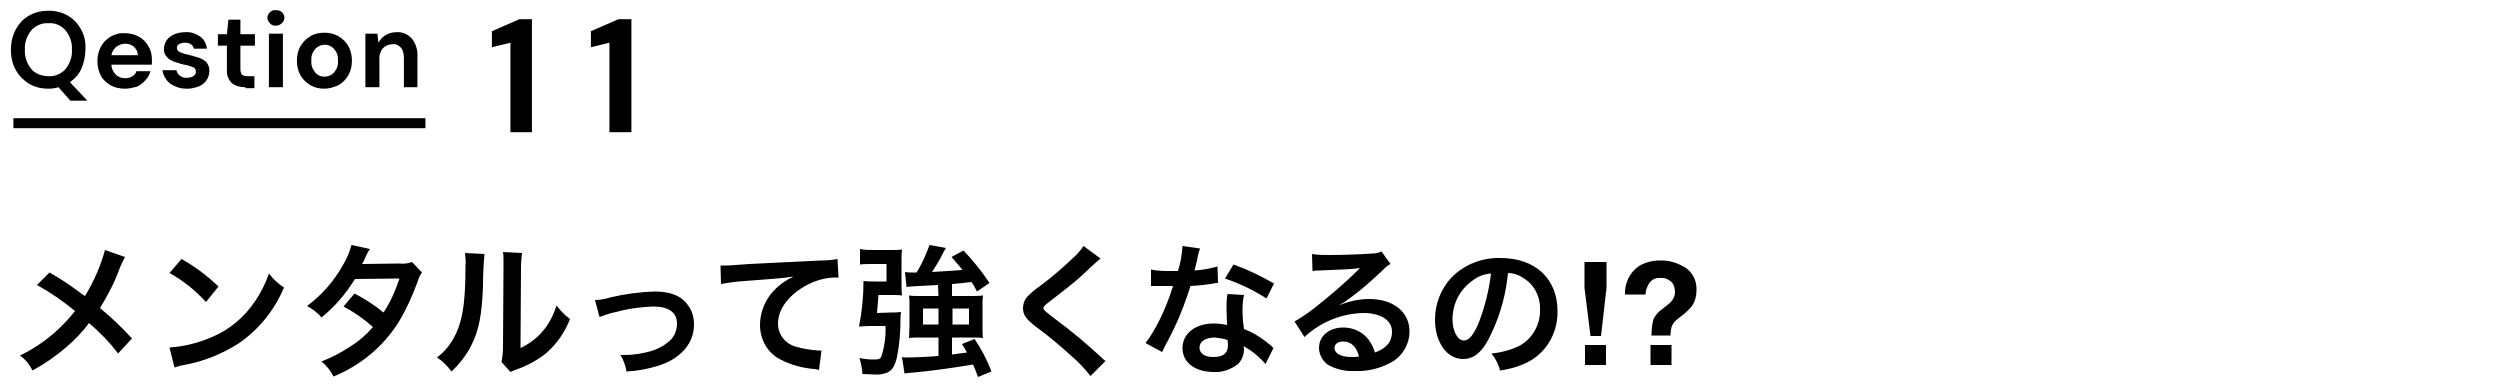 <?xml version="1.0" encoding="utf-8"?>
<!-- Generator: Adobe Illustrator 25.4.1, SVG Export Plug-In . SVG Version: 6.00 Build 0)  -->
<svg version="1.1" id="レイヤー_1" xmlns="http://www.w3.org/2000/svg" xmlns:xlink="http://www.w3.org/1999/xlink" x="0px"
	 y="0px" viewBox="0 0 500 77.2" style="enable-background:new 0 0 500 77.2;" xml:space="preserve">
<style type="text/css">
	.st0{fill:none;stroke:#000000;stroke-width:2;}
</style>
<path id="パス_1284" d="M21,50c-0.9,3.3-2.3,6.4-4,9.2c-0.2-0.1-0.2-0.1-2.4-1.7c-1.4-1-2.6-1.8-4.7-3L7.4,57
	c2.7,1.5,5.2,3.2,7.6,5.2c-1.1,1.4-2.3,2.7-3.6,3.9c-2.2,2-4.7,3.7-7.4,5c1.1,0.8,1.9,1.8,2.5,3c2.4-1.3,4.7-2.9,6.8-4.7
	c1.6-1.4,3.2-3,4.5-4.8c2.1,1.8,4.1,3.8,5.8,6.1l2.8-3c-2-2.2-4.1-4.2-6.4-6.1c1.6-2.6,3-5.3,4-8.1c0.3-0.7,0.6-1.4,1-2.1L21,50z
	 M33.9,54.6c2.7,1.5,5.2,3.5,7.3,5.8l2.5-3.1c-2.2-2.1-4.7-4-7.4-5.5L33.9,54.6z M34.9,73.5c0.6-0.2,1.2-0.4,1.9-0.5
	c3.9-0.7,7.6-2.2,10.9-4.3c4.1-2.8,7.2-6.7,9.1-11.2c-1.2-0.8-2.2-1.7-3-2.8c-0.7,2-1.7,4-2.9,5.7c-2.1,3.1-5.1,5.6-8.5,7
	c-2.7,1.2-5.6,1.9-8.5,2.1L34.9,73.5z M82.4,52.4c-0.8,0.3-1.7,0.4-2.5,0.3c-7,0.1-7,0.1-7.5,0.1c0.3-0.4,0.5-0.9,0.7-1.4
	c0.3-0.6,0.5-1.1,0.9-1.6l-3.7-0.8c-0.4,1.4-0.9,2.7-1.7,4c-1.8,3.2-4.2,6-7.2,8.2c1.1,0.6,2.1,1.3,2.9,2.3c2.7-2.2,4.9-4.8,6.7-7.7
	l8.9-0.1c-0.8,2.4-1.8,4.7-3.2,6.8c-1.8-1.5-3.7-2.7-5.8-3.8l-2.2,2.6c2.1,1.1,4.1,2.5,5.9,4.1c-1.4,1.6-2.9,2.9-4.7,4
	c-1.8,1.2-3.6,2.1-5.6,2.9c1,0.8,1.8,1.8,2.4,3c5.4-2.2,10-6,13.1-11c1.5-2.5,2.7-5.2,3.7-7.9c0.2-0.7,0.5-1.4,0.9-1.9L82.4,52.4z
	 M93,50.6c0.1,0.9,0.2,1.7,0.1,2.6c0,8-0.7,11.7-2.7,15c-0.8,1.3-1.8,2.4-3,3.3c1.1,0.7,2.1,1.7,2.9,2.8c1.6-1.5,3-3.3,4-5.3
	c1.5-3,2.1-6.2,2.3-11.8c0-2.1,0.1-4.3,0.3-6.4L93,50.6z M100.6,50.4c0.1,0.6,0.1,1.3,0.1,1.9v0.9l-0.1,16.2c0,1-0.1,2-0.3,3l1.8,2
	c0.4-0.2,0.8-0.4,1.2-0.5c2.2-0.8,4.3-1.9,6.1-3.4c2-1.8,3.6-4.1,4.6-6.7c-1-0.7-1.9-1.7-2.7-2.7c-0.6,1.9-1.5,3.7-2.8,5.2
	c-1.2,1.4-2.7,2.5-4.4,3.3l0.1-16.3c0-0.9,0.1-1.8,0.2-2.7L100.6,50.4z M119.9,63.4c1.1-0.4,2.2-0.8,3.3-1c2.5-0.7,5-1,7.5-1.1
	c3,0,4.7,1.2,4.7,3.4c0,1.6-0.7,3-2,3.9c-1.4,1.1-3.1,1.7-4.8,2c-1.3,0.3-2.7,0.4-4.1,0.4h-0.4c0.6,1,1,2.1,1.2,3.3
	c2.1-0.1,4.2-0.5,6.2-1.1c4.6-1.4,7.3-4.5,7.3-8.3c0-1.3-0.3-2.6-1.1-3.7c-1.3-2-3.5-2.9-6.8-2.9c-3,0.1-6,0.5-8.9,1.2
	c-1,0.3-2,0.5-3,0.5L119.9,63.4z M144.2,56.8c1.6-0.3,3.2-0.5,4.8-0.6c6.2-0.5,7.3-0.5,9.7-0.9c-1.5,0.7-2.9,1.7-4,2.9
	c-1.7,1.8-2.7,4.3-2.7,6.8c0,2.9,1.5,5.6,4.1,6.9c2.1,1.1,4.4,1.7,6.7,1.9c0.3,0,0.7,0.1,1,0.2l0.5-3.9c-0.3,0-0.5,0-0.6,0
	c-1.4-0.1-2.9-0.3-4.3-0.7c-2.2-0.5-3.8-2.4-3.8-4.7c0-2.9,2.2-5.8,5.8-7.7c1.7-0.9,3.7-1.5,5.7-1.5c0.2,0,0.4,0,0.6,0l-0.2-3.7
	c-1.1,0.2-2.2,0.3-3.3,0.3c-7.9,0.4-12.7,0.6-14.3,0.7c-4.2,0.3-4.2,0.3-4.7,0.3c-0.1,0-0.5,0-1.1,0L144.2,56.8z M187.7,59.2h-3.5
	c-1.1,0-1.7,0-2.4-0.1c0.1,0.7,0.1,1.4,0.1,2.1v4.1c0,0.9-0.1,1.6-0.1,2.3c0.8-0.1,1.6-0.1,2.5-0.1h3.4v3.7
	c-2.6,0.2-5.2,0.3-6.4,0.3c-0.3,0-0.6,0-0.9-0.1l0.5,3.3c0.5-0.1,0.6-0.1,1.9-0.2c3.4-0.3,8.3-1,11.8-1.6c0.4,0.8,0.7,1.7,1,2.5
	l2.7-1.1c-0.9-2.3-2-4.5-3.4-6.5l-2.5,1c0.5,0.8,0.7,1.2,1,1.7c-1.5,0.2-1.5,0.2-3,0.4v-3.4h3.8c0.8,0,1.6,0,2.4,0.1
	c-0.1-0.7-0.1-1.5-0.1-2.2v-4.3c0-0.7,0-1.3,0.1-2c-0.8,0.1-1.5,0.1-2.3,0.1h-3.9v-2.4c1.4-0.1,2.3-0.2,3.9-0.4
	c0.4,0.6,0.6,0.9,1.1,1.9l2.5-1.7c-1.5-2.3-3.3-4.5-5.2-6.5l-2.4,1.3c1.1,1.3,1.6,1.8,2.2,2.6c-1.9,0.1-4,0.3-6.1,0.4
	c0.6-0.9,1.2-1.9,1.7-2.8c0.7-1.4,0.7-1.4,1.1-2l-3.3-0.6c-0.7,1.9-1.5,3.8-2.6,5.5c-0.6,0-0.6,0-0.8,0c-0.5,0-1,0-1.5-0.1l0.3,3
	c0.3-0.1,2.4-0.2,6.3-0.4L187.7,59.2z M187.7,61.7v3.2h-3.1v-3.2L187.7,61.7z M190.5,61.7h3.3v3.2h-3.3V61.7z M175.4,62.6
	c0.1-1.1,0.1-1.1,0.3-3.6h2.7c0.7,0,1.4,0,2,0.1c-0.1-0.9-0.1-1.8-0.1-2.7v-4.3c0-0.7,0-1.5,0.1-2.2c-0.7,0.1-1.3,0.1-2.2,0.1h-3.5
	c-0.9,0-1.8,0-2.7-0.2v3.1c0.8-0.1,1.7-0.1,2.5-0.1h2.8v3.5h-2.2c-0.8,0-1.6,0-2.4-0.1c0,3.1-0.3,6.1-0.9,9.1c0.7,0,1.2-0.1,2-0.1
	h3.3c0.1,2-0.2,4.1-0.8,6c-0.2,0.6-0.5,0.7-1.6,0.7c-0.9,0-1.9-0.1-2.8-0.3c0.3,1,0.5,2.1,0.6,3.2c0.9,0,1.6,0.1,2.5,0.1
	c0.8,0.1,1.7-0.1,2.5-0.4c1-0.5,1.5-1.4,1.9-3.1c0.5-2.5,0.7-5,0.7-7.6c0-0.6,0-0.8,0.1-1.4c-0.7,0.1-1.3,0.1-2,0.1L175.4,62.6z
	 M216.7,49.2c-0.6,0.9-1.3,1.7-2.1,2.4c-2.1,2-4.3,3.9-6.6,5.6c-0.9,0.6-1.7,1.3-2.5,2.1c-0.6,0.6-0.9,1.5-0.9,2.3
	c0,1.3,0.5,2.1,2.4,3.6c2.6,1.9,5,3.9,7.4,6.1c1.4,1.2,2.6,2.5,3.7,3.9l3-3c-0.3-0.2-0.6-0.5-0.8-0.7c-2.9-2.7-5.9-5.2-9-7.5
	c-2.5-1.9-2.6-2-2.6-2.4c0-0.3,0.2-0.5,1.1-1.2c3.4-2.6,5.4-4.2,6.8-5.5c1.1-1.1,2.3-2.2,3.5-3.2L216.7,49.2z M236.5,49.2
	c-0.1,1.7-0.4,3.4-0.9,5c-0.6,0-1.1,0-1.5,0c-1.3,0-2.6,0-3.9-0.3v3.3l1.5,0c0.6,0,0.8,0,1.1,0c0.3,0,0.5,0,1.8,0
	c-0.7,2.3-1.6,4.6-2.7,6.8c-0.8,1.6-1.7,3.2-2.8,4.6l3.3,1.8c0.2-0.3,0.2-0.3,0.5-1c1.1-2,1.3-2.5,2-3.9c1.3-2.7,2.3-5.5,3.2-8.3
	c1.8-0.1,3.5-0.3,4.6-0.5c0.3-0.1,0.6-0.1,0.9-0.1l-0.1-3.3c-1.5,0.4-3,0.7-4.6,0.8c0.3-1.3,0.5-1.8,0.6-2.5
	c0.1-0.7,0.3-1.3,0.5-1.9L236.5,49.2z M254.8,56.7c-2.6-1.5-5.3-2.8-8.1-3.8l-1.7,2.8c2.9,1,5.7,2.3,8.3,4L254.8,56.7z M254.7,69.6
	c-0.2-0.1-0.3-0.3-0.4-0.4c-0.3-0.3-0.7-0.5-1-0.8c-1.4-1.1-2.9-2-4.5-2.6c-0.2-1.3-0.3-2.6-0.3-3.9c0-1,0.1-2,0.3-2.9l-3.3-0.2
	c-0.2,1-0.2,1.9-0.2,2.9c0,0.9,0.1,2,0.1,3.3c-0.9-0.2-1.8-0.3-2.7-0.3c-3.6,0-6.2,2-6.2,4.9c0,2.9,2.5,4.8,6.3,4.8
	c1.7,0.1,3.4-0.5,4.8-1.6c0.8-0.8,1.2-1.9,1.2-3c0-0.1,0-0.3-0.1-0.6c1.6,0.9,3.1,2.1,4.4,3.6L254.7,69.6z M245.5,68
	c0,0,0.1,0.7,0.1,1c0,1.6-0.9,2.4-2.9,2.4c-1.8,0-2.8-0.7-2.8-1.9c0-1.2,1.2-2,3.1-2C243.8,67.6,244.7,67.7,245.5,68L245.5,68z
	 M267.7,61.1c0.4-0.2,0.8-0.5,1.2-0.7c0.6-0.4,2.6-1.9,3.2-2.4c1-0.8,3.1-2.7,4.5-4c0.4-0.5,0.9-0.9,1.5-1.2l-1.8-2.5
	c-0.6,0.3-1.2,0.4-1.8,0.4c-2.8,0.2-6.3,0.3-8.7,0.3c-1.1,0-2.3,0-3.4-0.2l0.1,3.4c0.5-0.1,0.9-0.1,1.4-0.1c5.2-0.2,7-0.3,8.1-0.5
	l0,0l-0.5,0.5c-2.7,2.7-5.6,5.1-8.6,7.5c-1.3,1-2.6,1.9-4,2.7l2,3.1c3.2-3,7.4-4.7,11.8-4.8c3.5,0,5.7,1.5,5.7,3.7
	c0,2-1,3.3-3.4,4.2c-0.3-0.9-0.7-1.8-1.3-2.6c-1.2-1.5-3-2.4-5-2.4c-2.9,0-4.9,1.7-4.9,4.1c0,1.3,0.7,2.5,1.7,3.3
	c1.7,1,3.6,1.4,5.6,1.3c2.4,0.1,4.8-0.5,6.9-1.6c2.4-1.2,3.9-3.7,3.9-6.3c0-3.9-3.2-6.5-8.1-6.5C271.7,59.8,269.6,60.3,267.7,61.1
	L267.7,61.1z M271.8,71.3c-0.5,0.1-1,0.1-1.5,0.1c-2.1,0-3.4-0.7-3.4-1.8c0-0.8,0.7-1.3,1.7-1.3C270.2,68.3,271.3,69.3,271.8,71.3
	L271.8,71.3z M301.6,54.6c1,0,2,0.3,2.9,0.9c2.3,1.3,3.6,3.8,3.5,6.4c0.1,2.9-1.4,5.7-4,7.2c-1.8,0.9-3.7,1.4-5.7,1.6
	c0.8,1,1.4,2.1,1.7,3.4c1.5-0.2,3.1-0.6,4.5-1.2c4.4-1.7,7.1-6,7-10.7c0-6.5-4.5-10.6-11.4-10.6c-3.7-0.1-7.3,1.3-9.9,4
	c-2.1,2.3-3.2,5.3-3.2,8.3c0,4.6,2.4,7.9,5.6,7.9c2.4,0,4.2-1.7,5.8-5.4C300.2,62.6,301.2,58.6,301.6,54.6L301.6,54.6z M298.2,54.7
	c-0.4,3.3-1.2,6.6-2.4,9.7c-1,2.5-2,3.7-3,3.7c-1.3,0-2.3-1.9-2.3-4.2c0-3.1,1.4-5.9,3.9-7.7C295.5,55.3,296.8,54.8,298.2,54.7
	L298.2,54.7z M316.9,52.4h4.4v5.2l-1.1,9.6h-2.1l-1.2-9.6L316.9,52.4z M317,69h4.2v4H317V69z M330.1,69h4.2v4h-4.2V69z M325,58.9
	c-0.1-2.2,0.9-4.4,2.8-5.7c1.2-0.7,2.6-1.1,4.1-1.1c1.9-0.1,3.7,0.5,5.3,1.5c1.4,1,2.2,2.7,2.1,4.5c0,1.1-0.3,2.2-0.9,3.1
	c-0.6,0.7-1.3,1.4-2,1.9l-1,0.8c-0.5,0.4-0.9,0.9-1.1,1.5c-0.1,0.5-0.2,1.1-0.2,1.7h-3.8c0-1.1,0.1-2.2,0.4-3.3
	c0.4-0.8,1.1-1.6,1.9-2.1l1-0.8c0.3-0.2,0.6-0.5,0.8-0.8c0.4-0.5,0.6-1.1,0.6-1.7c0-0.7-0.2-1.4-0.6-1.9c-0.6-0.6-1.4-1-2.3-0.9
	c-0.9-0.1-1.8,0.3-2.3,1.1c-0.4,0.7-0.7,1.4-0.7,2.2L325,58.9z"/>
<g id="グループ_4505" transform="translate(-30.218 -993.36)">
	<path id="パス_1285" d="M132.3,1019.8v-17.9l-3.7,0.9v-3.2l5.5-2.4h2.5v22.6H132.3z M152.1,1019.8v-17.9l-3.7,0.9v-3.2l5.5-2.4
		h2.6v22.6H152.1z"/>
	<g id="グループ_4419" transform="translate(-208 -3964)">
		<path id="パス_1286" d="M247.9,4975.1c-1.4,0-2.7-0.3-3.9-1c-1.1-0.7-2-1.6-2.6-2.7c-0.7-1.2-1-2.6-1-4.1c0-1.4,0.3-2.8,1-4.1
			c0.6-1.1,1.5-2.1,2.6-2.7c1.2-0.7,2.6-1,3.9-1c1.4,0,2.7,0.3,3.9,1c1.1,0.6,2,1.6,2.6,2.7c0.7,1.2,1,2.6,0.9,4.1
			c0,1.3-0.3,2.6-0.8,3.8c-0.5,1.1-1.3,2-2.3,2.7l3.5,3.7h-3.4l-2.4-2.7C249.3,4975,248.6,4975.1,247.9,4975.1z M247.9,4972.6
			c1.3,0.1,2.6-0.5,3.4-1.4c0.9-1.1,1.4-2.5,1.3-3.9c0.1-1.4-0.4-2.8-1.3-3.9c-0.9-1-2.1-1.5-3.4-1.4c-1.3-0.1-2.6,0.5-3.4,1.4
			c-0.9,1.1-1.4,2.5-1.3,3.9c-0.1,1.4,0.4,2.8,1.3,3.9C245.3,4972.1,246.6,4972.6,247.9,4972.6z M263.2,4975.1c-1,0-2-0.2-2.9-0.7
			c-0.8-0.5-1.5-1.1-1.9-1.9c-0.5-0.9-0.7-1.9-0.7-2.9c0-1,0.2-2,0.7-2.9c0.4-0.8,1.1-1.5,1.9-2c0.9-0.5,1.9-0.8,2.9-0.7
			c1,0,1.9,0.2,2.8,0.7c0.8,0.4,1.4,1.1,1.9,1.9c0.5,0.8,0.7,1.7,0.7,2.7c0,0.2,0,0.3,0,0.5c0,0.2,0,0.4,0,0.5h-8.1
			c0,0.7,0.3,1.4,0.9,2c0.5,0.5,1.2,0.7,1.9,0.7c0.5,0,1-0.1,1.4-0.4c0.4-0.2,0.7-0.6,0.8-1h2.8c-0.2,0.7-0.5,1.3-1,1.8
			c-0.5,0.6-1.1,1-1.7,1.3C264.8,4974.9,264,4975.1,263.2,4975.1z M263.3,4966.1c-0.6,0-1.3,0.2-1.8,0.6c-0.5,0.4-0.9,1-1,1.7h5.3
			c0-0.6-0.3-1.2-0.8-1.7C264.5,4966.3,263.9,4966.1,263.3,4966.1z M275.7,4975.1c-0.9,0-1.7-0.1-2.5-0.5c-0.7-0.3-1.3-0.7-1.7-1.3
			c-0.4-0.5-0.7-1.2-0.8-1.9h2.8c0.1,0.4,0.3,0.8,0.7,1.1c0.4,0.3,0.9,0.5,1.5,0.4c0.5,0,0.9-0.1,1.3-0.4c0.3-0.2,0.4-0.5,0.4-0.8
			c0-0.4-0.2-0.8-0.6-0.9c-0.5-0.2-1.1-0.4-1.7-0.5c-0.5-0.1-0.9-0.2-1.4-0.4c-0.5-0.1-0.9-0.3-1.3-0.5c-0.4-0.2-0.7-0.5-1-0.9
			c-0.3-0.4-0.4-0.8-0.4-1.3c0-0.9,0.4-1.8,1.1-2.4c0.9-0.7,2-1,3.2-1c1.1-0.1,2.1,0.3,3,0.9c0.8,0.6,1.2,1.5,1.3,2.4h-2.6
			c-0.2-0.8-0.8-1.2-1.8-1.2c-0.4,0-0.8,0.1-1.2,0.3c-0.3,0.2-0.4,0.4-0.4,0.8c0,0.3,0.2,0.6,0.6,0.8c0.5,0.2,1.1,0.4,1.7,0.5
			c0.7,0.2,1.4,0.4,2.1,0.6c0.6,0.2,1.1,0.5,1.5,0.9c0.4,0.5,0.6,1.1,0.6,1.7c0,0.6-0.2,1.3-0.5,1.8c-0.4,0.6-0.9,1-1.5,1.3
			C277.3,4974.9,276.5,4975.1,275.7,4975.1z M287.3,4974.8c-1,0-1.9-0.2-2.7-0.8c-0.8-0.8-1.1-1.8-1-2.9v-4.6h-1.8v-2.3h1.8l0.3-2.9
			h2.4v2.9h2.9v2.3h-2.9v4.7c0,0.4,0.1,0.8,0.3,1.1c0.3,0.2,0.7,0.3,1.2,0.3h1.3v2.4H287.3z M293.4,4962.5c-0.5,0-0.9-0.1-1.2-0.5
			c-0.3-0.3-0.5-0.7-0.5-1.1c0-0.4,0.2-0.8,0.5-1.1c0.3-0.3,0.8-0.5,1.2-0.4c0.5,0,0.9,0.1,1.2,0.4c0.3,0.3,0.5,0.7,0.5,1.1
			c0,0.4-0.2,0.8-0.5,1.1C294.3,4962.3,293.8,4962.5,293.4,4962.5z M292,4974.8v-10.7h2.8v10.7H292z M303.1,4975.1
			c-1,0-1.9-0.2-2.8-0.7c-0.8-0.5-1.5-1.1-2-2c-0.5-0.9-0.7-1.9-0.7-2.9c0-1,0.2-2,0.7-2.9c0.5-0.8,1.1-1.5,2-2
			c0.8-0.5,1.8-0.7,2.8-0.7c1,0,1.9,0.2,2.8,0.7c0.8,0.5,1.5,1.1,2,2c0.5,0.9,0.7,1.9,0.7,2.9c0,1-0.2,2-0.7,2.9
			c-0.5,0.8-1.1,1.5-2,2C305,4974.8,304,4975.1,303.1,4975.1z M303.1,4972.7c0.7,0,1.4-0.3,1.9-0.8c0.6-0.7,0.9-1.5,0.8-2.4
			c0.1-0.9-0.2-1.7-0.8-2.4c-0.5-0.5-1.1-0.8-1.8-0.8c-0.7,0-1.4,0.3-1.9,0.8c-0.6,0.7-0.9,1.5-0.8,2.4c-0.1,0.9,0.2,1.7,0.8,2.4
			C301.7,4972.4,302.4,4972.7,303.1,4972.7z M311.3,4974.8v-10.7h2.4l0.2,1.8c0.3-0.6,0.8-1.1,1.4-1.5c0.7-0.4,1.4-0.6,2.2-0.6
			c1.2-0.1,2.3,0.4,3.1,1.3c0.8,1,1.2,2.3,1.1,3.7v6H319v-5.8c0-0.7-0.1-1.5-0.6-2.1c-0.4-0.5-1.1-0.8-1.7-0.7
			c-0.7,0-1.4,0.3-1.9,0.8c-0.5,0.6-0.8,1.5-0.7,2.3v5.5H311.3z"/>
		<path id="パス_1187" class="st0" d="M240.9,4982h82.4"/>
	</g>
</g>
</svg>
